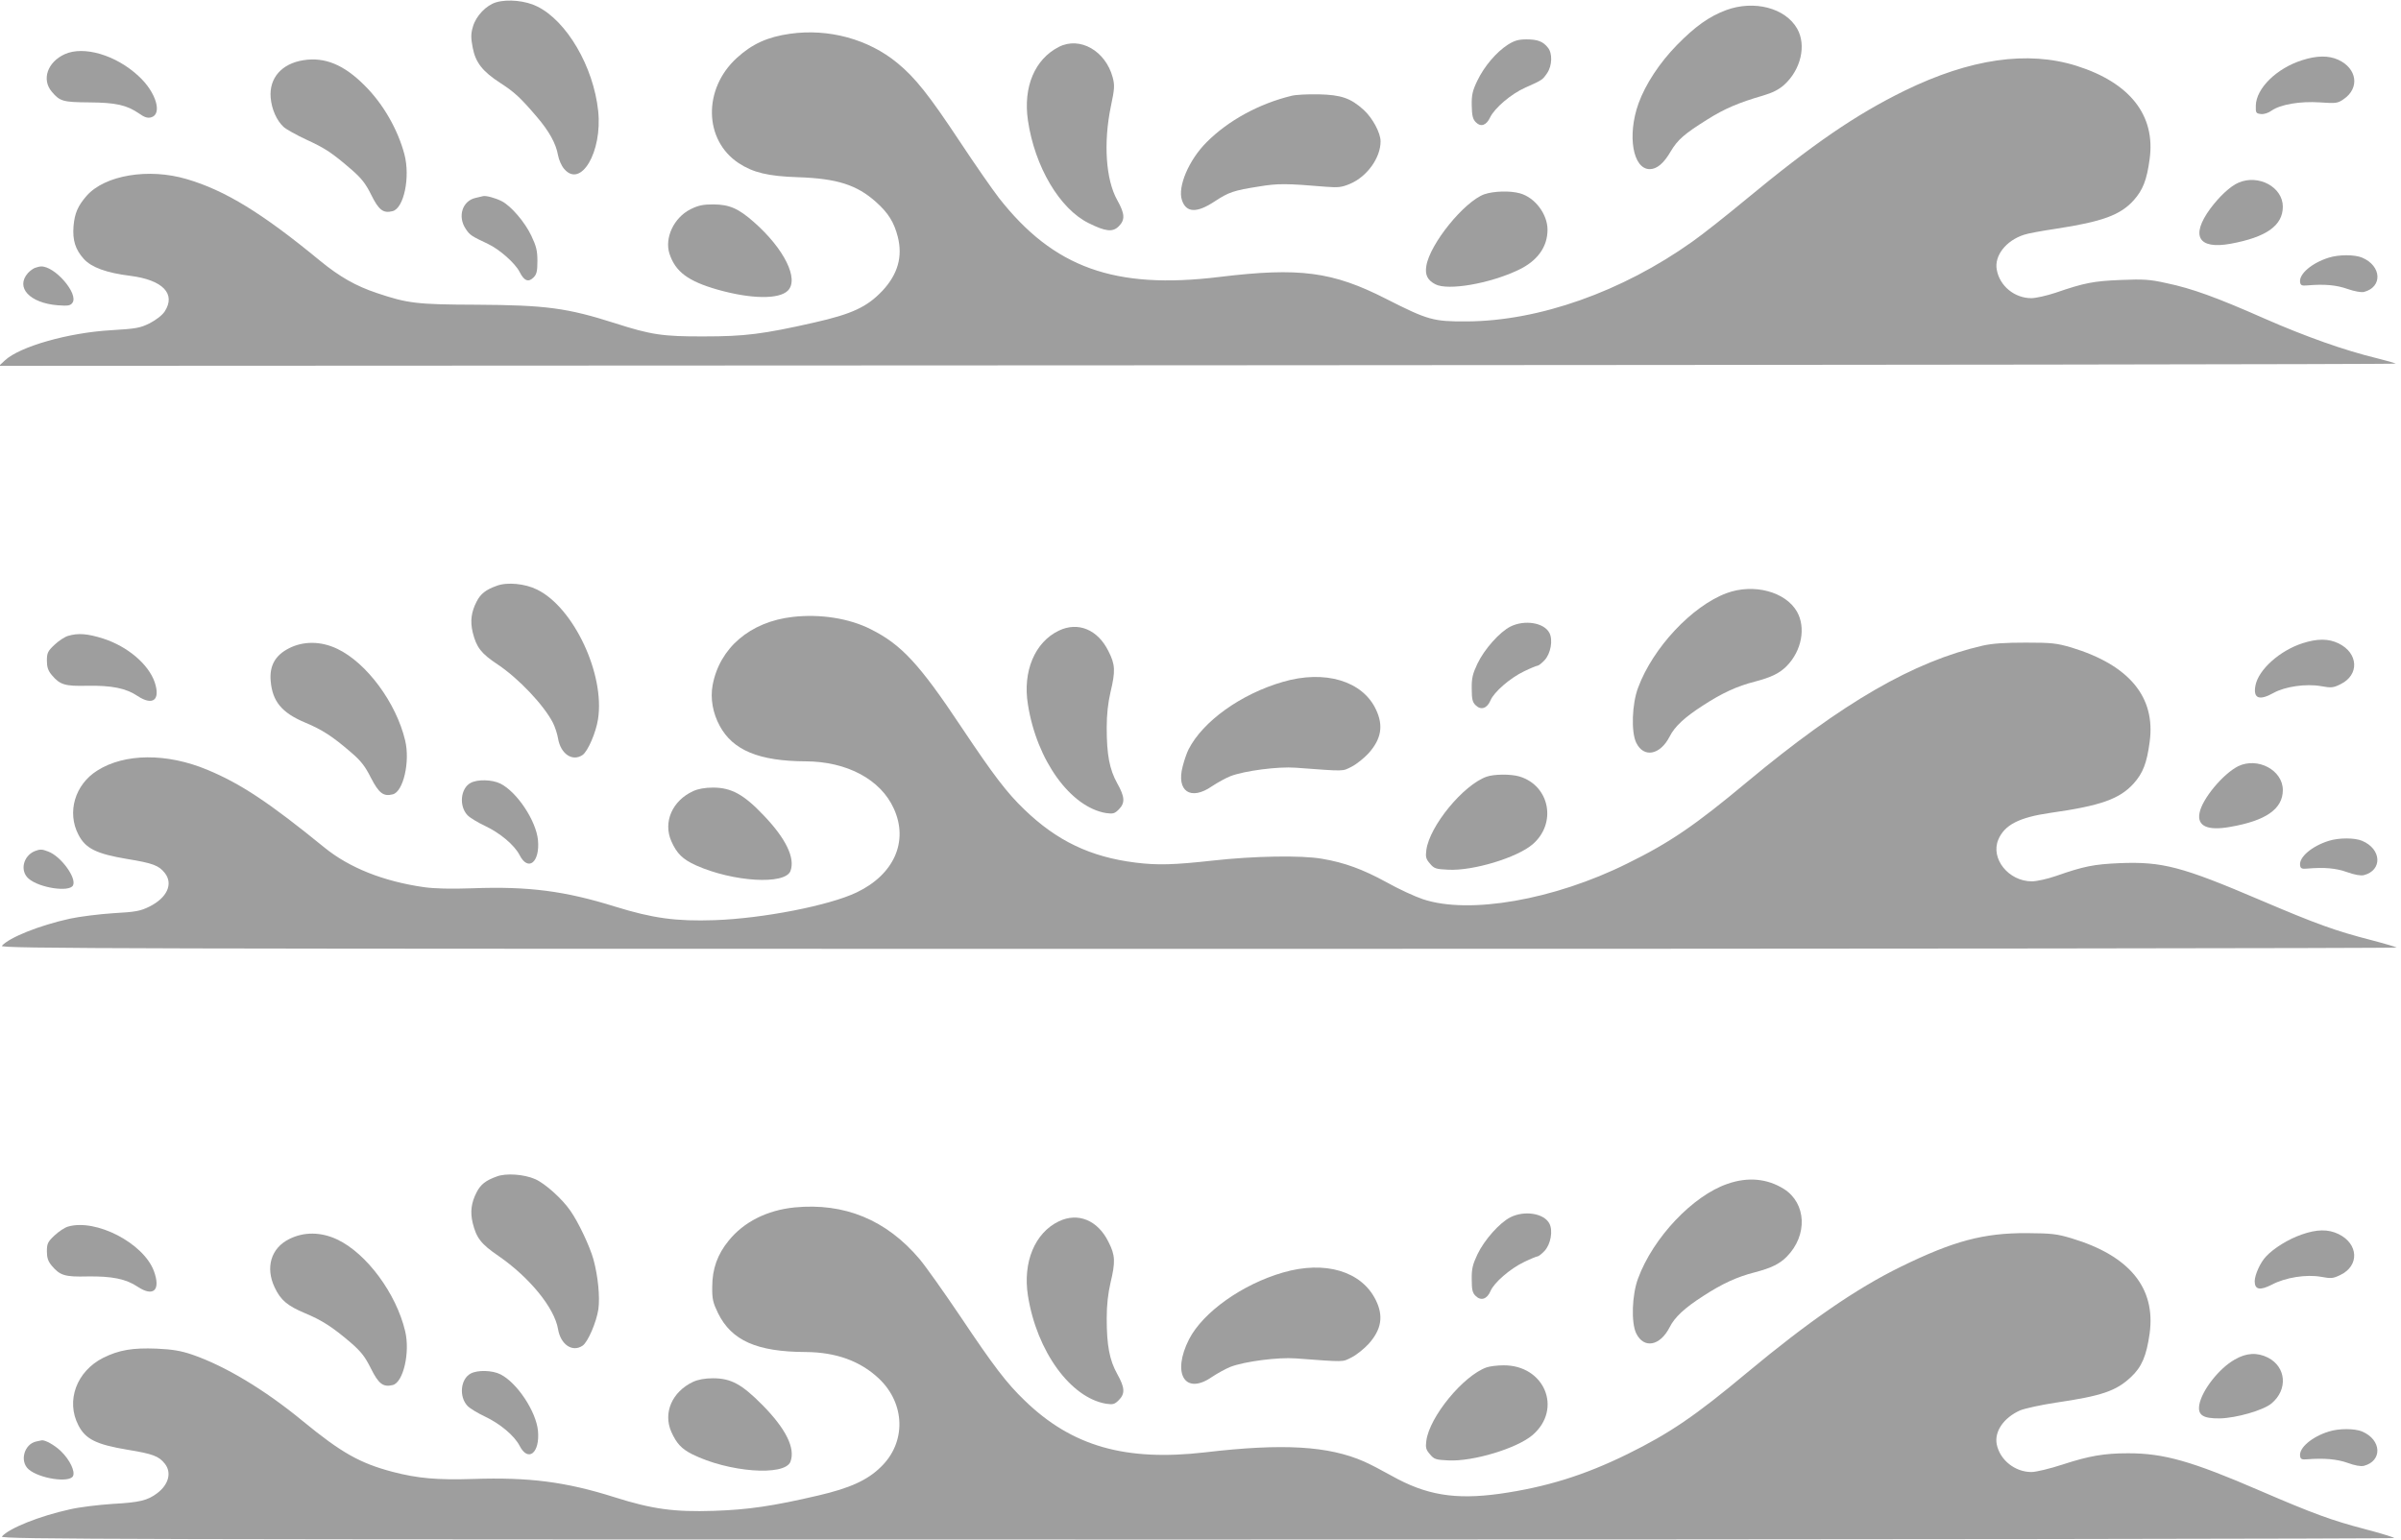 <?xml version="1.0" standalone="no"?>
<!DOCTYPE svg PUBLIC "-//W3C//DTD SVG 20010904//EN"
 "http://www.w3.org/TR/2001/REC-SVG-20010904/DTD/svg10.dtd">
<svg version="1.0" xmlns="http://www.w3.org/2000/svg"
 width="1280pt" height="821pt" viewBox="0 0 1280 821"
 preserveAspectRatio="xMidYMid meet">
<g transform="translate(0,821) scale(0.1,-0.1)"
fill="#9e9e9e" stroke="none">
<path d="M2646 8198 c-53 -15 -109 -73 -125 -131 -11 -37 -11 -59 -1 -111 15
-79 52 -127 148 -189 74 -48 106 -77 193 -179 67 -78 103 -144 114 -206 4 -23
18 -56 32 -72 89 -107 205 90 182 308 -25 237 -168 481 -326 558 -60 30 -155
40 -217 22z"/>
<path d="M9202 8156 c-91 -34 -165 -87 -262 -186 -92 -94 -168 -209 -205 -312
-61 -170 -30 -350 60 -350 38 0 75 31 112 95 37 62 72 93 197 171 89 56 166
89 294 126 51 15 85 32 113 57 90 81 120 212 70 300 -63 111 -230 154 -379 99z"/>
<path d="M4212 8030 c-120 -17 -202 -54 -284 -129 -181 -165 -176 -438 10
-561 76 -50 157 -70 316 -75 209 -7 314 -41 416 -132 66 -59 96 -108 116 -185
27 -106 1 -200 -82 -289 -82 -86 -160 -123 -363 -169 -273 -62 -372 -74 -586
-74 -222 -1 -285 9 -475 70 -257 82 -370 97 -740 99 -317 1 -367 7 -530 62
-114 38 -199 87 -302 171 -309 255 -508 377 -713 437 -203 60 -436 21 -533
-89 -47 -54 -64 -93 -70 -162 -6 -76 10 -125 55 -175 41 -45 120 -74 248 -90
173 -22 244 -96 183 -190 -14 -21 -46 -45 -80 -63 -51 -25 -72 -29 -206 -37
-227 -13 -487 -87 -566 -161 l-31 -29 6392 3 c3516 2 6389 5 6385 9 -4 3 -50
16 -102 29 -170 41 -381 116 -595 210 -258 114 -390 162 -525 190 -89 20 -122
22 -244 17 -145 -6 -193 -15 -347 -68 -48 -16 -106 -29 -130 -29 -89 0 -169
65 -184 152 -14 74 49 155 145 186 19 7 96 21 170 32 248 38 344 73 415 152
49 55 70 108 85 220 32 233 -105 407 -390 497 -261 82 -566 38 -915 -132 -263
-129 -489 -284 -854 -586 -99 -82 -224 -181 -278 -219 -376 -268 -819 -424
-1203 -426 -180 -1 -207 7 -430 120 -286 146 -463 169 -890 117 -557 -68 -883
49 -1175 422 -34 44 -128 179 -208 300 -165 249 -238 341 -333 419 -154 127
-366 185 -572 156z"/>
<path d="M8039 7972 c-62 -40 -126 -115 -163 -192 -26 -54 -31 -76 -30 -133 1
-55 6 -73 22 -89 26 -27 56 -17 76 26 24 50 112 125 186 158 94 42 93 42 118
78 27 40 29 106 4 136 -26 33 -55 44 -114 44 -42 0 -64 -6 -99 -28z"/>
<path d="M5645 7960 c-129 -66 -191 -214 -165 -392 36 -246 169 -472 324 -548
90 -45 128 -49 160 -17 35 35 33 67 -8 140 -61 109 -74 305 -34 499 20 94 21
113 10 155 -38 142 -175 220 -287 163z"/>
<path d="M345 7921 c-92 -42 -124 -135 -69 -200 43 -51 59 -56 199 -57 143 -1
200 -14 266 -59 28 -20 45 -26 64 -21 62 16 28 134 -66 220 -121 113 -293 163
-394 117z"/>
<path d="M12273 7889 c-136 -43 -245 -150 -247 -242 -1 -39 1 -42 27 -45 16
-2 39 5 57 18 47 33 151 51 257 44 87 -6 95 -5 127 17 87 59 72 164 -28 210
-52 24 -115 23 -193 -2z"/>
<path d="M1618 7889 c-116 -18 -184 -95 -175 -200 5 -61 32 -122 69 -156 13
-12 68 -43 122 -68 102 -47 135 -69 244 -163 49 -43 72 -72 101 -131 40 -81
64 -100 114 -87 60 15 95 181 63 303 -35 132 -113 269 -212 367 -110 111 -213
153 -326 135z"/>
<path d="M6885 7699 c-173 -42 -338 -132 -453 -248 -94 -94 -155 -237 -131
-308 22 -68 79 -70 173 -8 78 51 101 59 241 81 98 16 141 16 355 -2 65 -5 83
-3 128 16 91 39 162 139 162 226 0 46 -43 125 -90 168 -70 63 -119 80 -240 83
-58 1 -123 -2 -145 -8z"/>
<path d="M11934 7236 c-44 -19 -101 -72 -151 -139 -106 -145 -64 -218 108
-187 191 35 279 97 279 198 0 104 -129 174 -236 128z"/>
<path d="M7913 7174 c-107 -39 -290 -264 -309 -382 -8 -48 6 -76 48 -98 67
-35 288 3 442 76 102 48 156 123 156 215 0 83 -67 172 -147 194 -53 15 -140
12 -190 -5z"/>
<path d="M2575 7164 c-5 -1 -23 -5 -38 -9 -72 -15 -99 -99 -54 -166 22 -33 30
-38 119 -80 61 -29 144 -102 168 -149 24 -48 47 -57 74 -30 17 17 21 33 21 88
0 55 -6 79 -32 134 -34 73 -109 160 -158 185 -33 17 -84 31 -100 27z"/>
<path d="M3681 7094 c-89 -45 -139 -153 -112 -237 32 -97 100 -147 258 -192
178 -50 326 -52 373 -5 61 61 -19 223 -180 365 -84 74 -131 94 -216 95 -56 0
-81 -5 -123 -26z"/>
<path d="M12415 6836 c-90 -28 -159 -87 -153 -130 2 -17 9 -21 38 -18 93 8
156 2 215 -19 38 -13 72 -19 87 -16 101 26 95 139 -9 183 -40 17 -124 17 -178
0z"/>
<path d="M185 6781 c-11 -5 -27 -17 -36 -27 -68 -77 9 -160 159 -172 55 -4 67
-2 78 13 35 48 -95 198 -168 194 -7 0 -22 -4 -33 -8z"/>
<path d="M2648 5086 c-59 -21 -86 -43 -107 -84 -29 -56 -35 -105 -21 -164 20
-81 45 -113 134 -172 112 -75 246 -217 294 -311 11 -22 23 -59 27 -83 14 -83
77 -125 131 -88 28 20 71 119 82 190 38 240 -130 597 -325 692 -64 32 -160 41
-215 20z"/>
<path d="M9205 5047 c-185 -69 -393 -291 -472 -504 -33 -87 -38 -237 -10 -294
40 -82 127 -66 178 33 27 54 80 103 178 166 103 67 182 103 276 127 88 23 133
45 171 84 79 81 102 204 54 289 -61 107 -231 152 -375 99z"/>
<path d="M4225 4920 c-226 -26 -389 -165 -426 -364 -13 -71 1 -149 38 -217 70
-130 210 -188 458 -189 221 -1 400 -97 470 -252 80 -175 1 -352 -198 -447
-146 -70 -500 -139 -757 -148 -207 -7 -329 10 -530 72 -269 84 -463 109 -761
98 -115 -4 -203 -2 -259 6 -216 31 -397 103 -530 211 -296 241 -447 341 -625
415 -216 90 -441 88 -586 -4 -120 -75 -163 -223 -101 -342 38 -74 95 -102 261
-130 135 -22 168 -34 200 -75 45 -58 12 -131 -81 -178 -51 -25 -73 -29 -195
-36 -76 -5 -179 -18 -230 -29 -164 -36 -325 -101 -363 -145 -11 -15 594 -16
6380 -16 3517 0 6390 3 6387 7 -4 3 -64 21 -133 39 -195 50 -296 87 -594 214
-419 179 -522 206 -750 197 -139 -6 -192 -17 -338 -68 -46 -16 -104 -29 -130
-29 -124 0 -221 121 -179 222 33 79 111 119 277 143 269 38 370 74 445 157 49
55 70 108 85 221 33 239 -108 410 -417 504 -79 23 -104 26 -243 26 -110 0
-177 -4 -230 -16 -367 -84 -747 -303 -1255 -726 -278 -232 -412 -324 -640
-436 -390 -194 -844 -273 -1090 -190 -42 14 -129 54 -193 90 -126 69 -224 105
-342 125 -111 20 -367 15 -582 -9 -209 -23 -296 -26 -415 -11 -240 30 -419
116 -592 283 -93 89 -165 184 -334 437 -226 340 -321 442 -484 524 -116 59
-271 83 -418 66z"/>
<path d="M8053 4869 c-58 -29 -140 -121 -177 -199 -25 -53 -31 -77 -30 -133 0
-55 4 -72 21 -88 28 -28 61 -17 79 26 19 45 104 119 179 155 35 17 67 30 72
30 5 0 22 13 37 29 33 35 46 108 26 146 -29 55 -132 71 -207 34z"/>
<path d="M5645 4847 c-128 -61 -194 -217 -165 -394 47 -299 228 -548 417 -579
36 -5 45 -3 67 19 35 35 33 67 -8 140 -41 74 -56 151 -56 297 0 70 7 132 20
188 27 113 26 148 -11 220 -57 115 -162 158 -264 109z"/>
<path d="M363 4819 c-18 -5 -51 -27 -73 -48 -35 -33 -40 -43 -40 -84 0 -34 6
-53 26 -77 44 -52 70 -60 190 -57 130 2 206 -13 268 -55 81 -53 122 -21 91 73
-33 97 -145 192 -276 234 -83 26 -132 30 -186 14z"/>
<path d="M12276 4780 c-122 -39 -236 -141 -252 -226 -13 -69 20 -82 97 -39 61
34 173 50 252 36 55 -10 66 -9 104 10 102 49 97 166 -10 218 -53 26 -113 26
-191 1z"/>
<path d="M1539 4752 c-72 -37 -103 -93 -96 -173 9 -109 59 -170 183 -222 91
-38 147 -74 244 -158 53 -45 76 -74 107 -136 43 -83 67 -102 117 -89 56 14 93
174 66 287 -48 202 -206 415 -362 489 -88 42 -182 42 -259 2z"/>
<path d="M6840 4574 c-225 -65 -428 -211 -504 -361 -9 -18 -23 -58 -31 -90
-35 -132 42 -185 156 -106 30 20 74 44 99 54 76 29 254 52 347 45 270 -20 247
-20 298 5 26 13 67 46 91 72 68 76 80 147 40 232 -71 154 -273 214 -496 149z"/>
<path d="M11932 4124 c-81 -41 -192 -174 -206 -249 -14 -70 42 -96 161 -75
193 33 283 96 283 197 0 106 -134 177 -238 127z"/>
<path d="M7925 4068 c-124 -44 -304 -263 -321 -391 -5 -37 -2 -48 19 -72 22
-27 32 -30 98 -33 131 -7 366 64 449 135 131 112 92 313 -69 362 -47 14 -136
13 -176 -1z"/>
<path d="M2509 4035 c-54 -29 -63 -123 -17 -172 13 -14 55 -39 93 -57 81 -38
158 -103 185 -156 46 -90 109 -38 98 80 -10 103 -111 256 -200 301 -44 22
-122 24 -159 4z"/>
<path d="M3695 3991 c-111 -51 -161 -165 -116 -267 29 -66 61 -97 132 -129
197 -88 474 -105 503 -30 26 69 -24 173 -143 297 -106 112 -173 148 -270 148
-43 0 -80 -7 -106 -19z"/>
<path d="M12415 3726 c-90 -28 -159 -87 -153 -130 2 -17 9 -21 38 -18 93 8
154 2 213 -19 39 -14 72 -20 89 -16 100 26 95 139 -9 183 -40 17 -124 17 -178
0z"/>
<path d="M185 3671 c-62 -26 -80 -106 -32 -147 57 -49 216 -73 236 -36 21 39
-64 156 -132 181 -33 13 -44 13 -72 2z"/>
<path d="M2648 1936 c-59 -21 -86 -43 -107 -84 -29 -56 -35 -105 -21 -164 20
-80 44 -112 138 -176 166 -115 298 -277 317 -390 14 -83 77 -125 131 -88 29
20 74 127 84 194 9 66 -2 177 -26 265 -19 69 -79 197 -123 260 -43 63 -135
146 -188 169 -59 26 -156 33 -205 14z"/>
<path d="M9210 1897 c-185 -63 -397 -287 -477 -504 -33 -87 -38 -237 -10 -294
41 -83 127 -67 178 33 27 54 80 103 178 166 103 67 182 103 276 127 88 23 133
45 171 84 112 114 104 284 -15 360 -89 56 -192 66 -301 28z"/>
<path d="M4235 1771 c-146 -15 -270 -77 -351 -178 -59 -72 -87 -150 -87 -245
-1 -66 4 -85 31 -141 72 -146 207 -206 467 -207 162 -1 291 -48 390 -141 142
-134 147 -341 11 -472 -72 -71 -166 -113 -333 -152 -244 -57 -375 -76 -558
-82 -210 -7 -328 9 -530 73 -259 82 -456 107 -753 97 -191 -6 -295 3 -429 38
-174 46 -272 101 -478 270 -205 169 -416 295 -590 355 -62 21 -105 28 -190 32
-129 5 -200 -7 -285 -49 -142 -72 -200 -229 -132 -360 38 -74 95 -102 261
-130 135 -22 168 -34 200 -75 37 -47 20 -111 -41 -157 -52 -39 -94 -49 -238
-57 -74 -5 -176 -17 -227 -29 -164 -36 -325 -101 -363 -145 -11 -15 593 -16
6376 -16 3513 0 6384 4 6378 8 -5 5 -74 26 -154 47 -179 47 -273 81 -563 206
-363 157 -511 199 -701 199 -129 0 -209 -14 -350 -60 -67 -22 -142 -40 -166
-40 -88 0 -168 64 -185 147 -14 69 37 143 125 182 25 10 110 29 190 41 245 36
321 62 400 136 58 54 83 113 100 233 33 243 -107 414 -415 507 -80 24 -107 27
-240 28 -231 1 -391 -42 -671 -179 -239 -117 -492 -292 -819 -564 -279 -233
-413 -324 -640 -436 -230 -113 -434 -176 -680 -211 -240 -33 -393 -7 -578 97
-48 27 -113 61 -145 75 -189 83 -431 98 -847 49 -426 -49 -710 32 -962 276
-96 92 -166 184 -340 444 -89 132 -188 272 -221 311 -177 209 -400 301 -667
275z"/>
<path d="M8053 1719 c-58 -29 -140 -121 -177 -199 -25 -53 -31 -77 -30 -133 0
-55 4 -72 21 -88 28 -28 61 -17 79 26 19 45 104 119 179 155 35 17 67 30 72
30 5 0 22 13 37 29 33 35 46 108 26 146 -29 55 -132 71 -207 34z"/>
<path d="M5645 1697 c-128 -61 -193 -218 -165 -396 47 -298 228 -546 418 -577
35 -5 44 -3 66 19 35 35 33 67 -8 140 -41 74 -56 151 -56 297 0 70 7 132 20
188 27 113 26 148 -11 220 -57 115 -162 158 -264 109z"/>
<path d="M363 1669 c-18 -5 -51 -27 -73 -48 -35 -33 -40 -43 -40 -84 0 -34 6
-53 26 -77 44 -52 70 -60 190 -57 130 2 206 -13 268 -55 85 -56 124 -18 86 85
-56 148 -308 279 -457 236z"/>
<path d="M12269 1626 c-69 -24 -147 -72 -188 -116 -31 -32 -60 -97 -61 -132 0
-46 28 -51 91 -19 73 39 185 56 263 42 54 -10 64 -9 103 10 102 49 97 166 -10
218 -56 27 -116 26 -198 -3z"/>
<path d="M1541 1602 c-96 -48 -127 -151 -77 -257 32 -68 67 -98 162 -138 91
-38 147 -74 245 -158 54 -47 75 -74 106 -136 41 -83 66 -102 117 -89 56 14 93
174 66 287 -48 202 -206 415 -362 489 -87 41 -178 42 -257 2z"/>
<path d="M6840 1424 c-218 -63 -427 -212 -501 -356 -93 -183 -22 -301 122
-201 30 20 74 44 99 54 76 29 254 52 347 45 270 -20 247 -20 298 5 26 13 67
46 91 72 69 77 81 149 38 235 -76 153 -270 211 -494 146z"/>
<path d="M11914 960 c-84 -47 -175 -164 -189 -240 -10 -56 18 -75 109 -74 88
2 232 43 276 80 88 74 78 194 -19 244 -58 29 -115 26 -177 -10z"/>
<path d="M7925 918 c-124 -44 -304 -263 -321 -391 -5 -37 -2 -48 19 -72 22
-27 32 -30 98 -33 131 -7 366 64 449 135 162 139 64 374 -155 372 -33 0 -73
-5 -90 -11z"/>
<path d="M2509 885 c-54 -29 -63 -123 -17 -172 13 -14 55 -39 93 -57 81 -38
158 -103 185 -156 46 -90 109 -38 98 80 -10 103 -111 256 -200 301 -44 22
-122 24 -159 4z"/>
<path d="M3695 841 c-112 -53 -161 -165 -116 -267 28 -62 54 -90 111 -119 192
-96 493 -119 524 -40 27 72 -24 175 -149 302 -111 112 -168 143 -265 143 -42
0 -79 -7 -105 -19z"/>
<path d="M12415 576 c-90 -28 -159 -87 -153 -130 2 -17 9 -21 38 -18 91 7 158
1 215 -19 38 -14 70 -20 87 -16 100 26 95 139 -9 183 -40 17 -124 17 -178 0z"/>
<path d="M194 523 c-65 -13 -91 -106 -41 -149 57 -49 216 -73 236 -36 13 25
-17 88 -65 134 -35 33 -84 60 -102 57 -4 -1 -17 -4 -28 -6z"/>
</g>
</svg>
